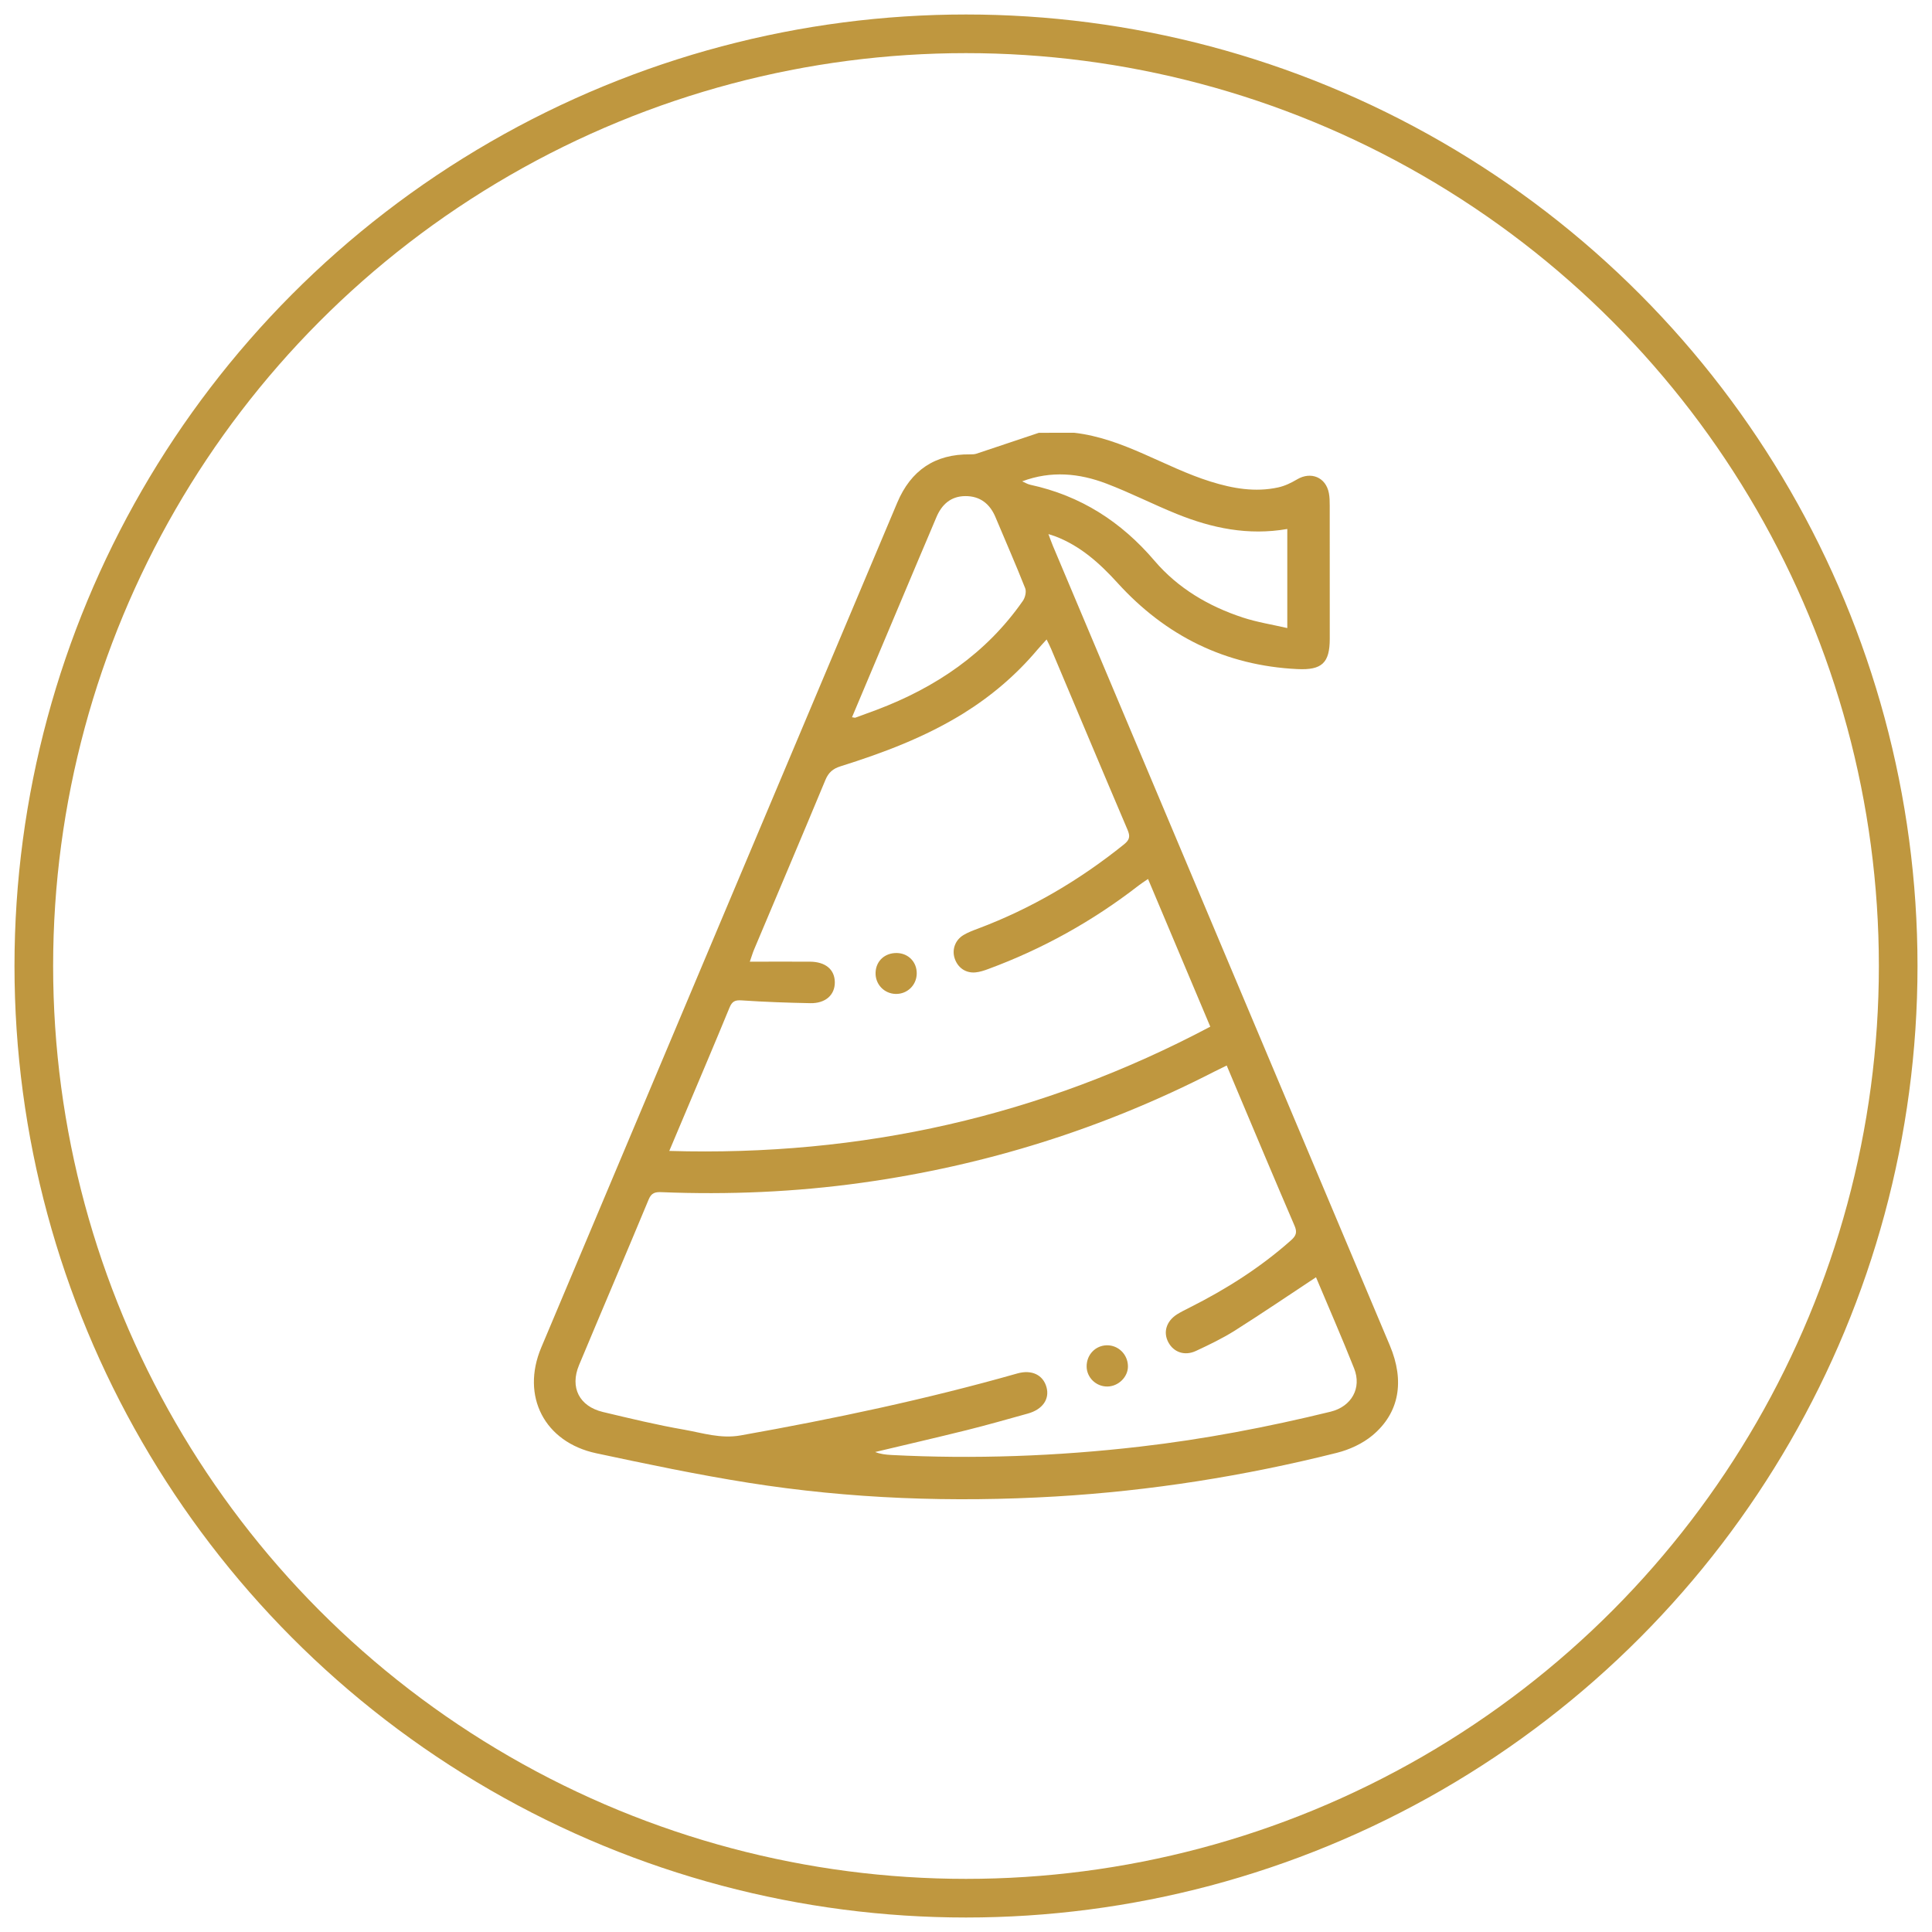 <?xml version="1.0" encoding="utf-8"?>
<!-- Generator: Adobe Illustrator 16.0.0, SVG Export Plug-In . SVG Version: 6.00 Build 0)  -->
<!DOCTYPE svg PUBLIC "-//W3C//DTD SVG 1.1//EN" "http://www.w3.org/Graphics/SVG/1.1/DTD/svg11.dtd">
<svg version="1.1" id="Layer_1" xmlns="http://www.w3.org/2000/svg" xmlns:xlink="http://www.w3.org/1999/xlink" x="0px" y="0px"
	 width="50px" height="50px" viewBox="0 0 50 50" enable-background="new 0 0 50 50" xml:space="preserve">
<g>
	<path fill-rule="evenodd" clip-rule="evenodd" fill="#BF973F" d="M27.801,11.2c1.276,0.146,2.337,0.892,3.531,1.264
		c0.57,0.178,1.152,0.281,1.748,0.15c0.17-0.037,0.338-0.118,0.489-0.208c0.357-0.212,0.744-0.055,0.822,0.354
		c0.021,0.105,0.022,0.214,0.022,0.321c0.001,1.15,0.001,2.3,0.001,3.45c0,0.625-0.203,0.816-0.837,0.785
		c-1.863-0.09-3.408-0.858-4.654-2.229c-0.466-0.513-0.966-0.962-1.621-1.21c-0.04-0.015-0.081-0.026-0.169-0.055
		c0.048,0.126,0.078,0.214,0.114,0.3c2.907,6.9,5.814,13.8,8.723,20.701c0.385,0.916,0.249,1.739-0.449,2.323
		c-0.258,0.216-0.599,0.372-0.927,0.454c-2.391,0.6-4.818,0.984-7.278,1.129c-2.663,0.157-5.317,0.062-7.952-0.356
		c-1.319-0.209-2.628-0.484-3.935-0.763c-1.337-0.286-1.952-1.477-1.422-2.735c3.068-7.291,6.142-14.578,9.214-21.867
		c0.352-0.834,0.974-1.26,1.886-1.249c0.053,0,0.109,0,0.159-0.016c0.541-0.179,1.08-0.361,1.62-0.542
		C27.19,11.2,27.496,11.2,27.801,11.2z M34.058,33.055c-0.716,0.473-1.403,0.94-2.107,1.385c-0.317,0.199-0.659,0.363-1,0.522
		c-0.294,0.137-0.579,0.033-0.716-0.227c-0.136-0.259-0.051-0.541,0.225-0.719c0.105-0.066,0.22-0.121,0.331-0.178
		c0.942-0.474,1.825-1.033,2.617-1.736c0.138-0.122,0.168-0.211,0.094-0.382c-0.5-1.161-0.989-2.327-1.48-3.491
		c-0.089-0.213-0.179-0.426-0.275-0.654c-0.127,0.063-0.229,0.111-0.332,0.164c-2.875,1.475-5.915,2.426-9.114,2.871
		c-1.721,0.24-3.45,0.313-5.185,0.243c-0.159-0.006-0.257,0.016-0.328,0.188c-0.595,1.432-1.205,2.858-1.803,4.289
		c-0.241,0.578,0.008,1.066,0.618,1.212c0.698,0.166,1.396,0.336,2.102,0.458c0.479,0.085,0.947,0.24,1.459,0.149
		c2.412-0.429,4.806-0.934,7.164-1.604c0.376-0.106,0.667,0.039,0.755,0.354c0.086,0.31-0.101,0.578-0.482,0.684
		c-0.526,0.146-1.053,0.297-1.583,0.429c-0.788,0.196-1.58,0.378-2.369,0.566c0.139,0.055,0.278,0.069,0.418,0.077
		c2.148,0.11,4.29,0.032,6.426-0.215c1.669-0.192,3.315-0.507,4.945-0.906c0.54-0.134,0.808-0.61,0.607-1.118
		C34.729,34.618,34.383,33.83,34.058,33.055z M17.321,29.786c4.974,0.146,9.623-0.896,14.001-3.216
		c-0.541-1.283-1.071-2.542-1.611-3.822c-0.102,0.07-0.177,0.117-0.246,0.171c-1.187,0.92-2.482,1.64-3.891,2.16
		c-0.108,0.04-0.222,0.078-0.335,0.087c-0.252,0.021-0.455-0.126-0.533-0.365c-0.074-0.228,0.014-0.475,0.232-0.604
		c0.115-0.068,0.242-0.116,0.368-0.163c1.382-0.519,2.635-1.258,3.785-2.183c0.148-0.12,0.161-0.209,0.089-0.378
		c-0.665-1.559-1.319-3.122-1.979-4.684c-0.03-0.073-0.068-0.143-0.115-0.24c-0.092,0.103-0.17,0.185-0.243,0.271
		c-0.549,0.651-1.189,1.195-1.912,1.644c-0.992,0.614-2.073,1.021-3.179,1.368c-0.195,0.061-0.311,0.16-0.391,0.354
		c-0.609,1.466-1.23,2.926-1.846,4.389c-0.033,0.077-0.056,0.159-0.11,0.313c0.555,0,1.056-0.003,1.557,0
		c0.403,0.003,0.64,0.203,0.643,0.532c0.003,0.327-0.238,0.549-0.633,0.542c-0.592-0.011-1.184-0.032-1.775-0.072
		c-0.175-0.013-0.25,0.025-0.317,0.186c-0.382,0.93-0.776,1.854-1.166,2.779C17.588,29.153,17.463,29.449,17.321,29.786z
		 M22.05,18.562c0.054,0.007,0.073,0.016,0.087,0.011c0.185-0.067,0.37-0.135,0.555-0.204c1.529-0.579,2.833-1.46,3.779-2.818
		c0.06-0.085,0.096-0.238,0.061-0.327c-0.243-0.616-0.511-1.223-0.767-1.835c-0.146-0.352-0.402-0.552-0.782-0.55
		c-0.374,0.002-0.612,0.216-0.752,0.553c-0.148,0.356-0.301,0.709-0.451,1.065C23.206,15.819,22.632,17.182,22.05,18.562z
		 M26.454,12.457c0.069,0.03,0.136,0.072,0.207,0.088c1.303,0.282,2.354,0.954,3.219,1.969c0.604,0.708,1.398,1.177,2.282,1.467
		c0.368,0.121,0.756,0.182,1.153,0.273c0-0.895,0-1.722,0-2.564c-1.01,0.176-1.951-0.021-2.86-0.389
		c-0.614-0.248-1.206-0.552-1.825-0.787C27.93,12.248,27.204,12.176,26.454,12.457z"/>
	<path fill-rule="evenodd" clip-rule="evenodd" fill="#BF973F" d="M29.191,35.355c0.006,0.278-0.247,0.527-0.535,0.528
		c-0.293,0.002-0.535-0.236-0.534-0.524c0.001-0.299,0.225-0.535,0.518-0.543C28.939,34.809,29.186,35.049,29.191,35.355z"/>
	<path fill-rule="evenodd" clip-rule="evenodd" fill="#BF973F" d="M23.725,25.202c-0.007,0.295-0.243,0.524-0.539,0.521
		c-0.305-0.004-0.541-0.254-0.526-0.56c0.014-0.298,0.243-0.505,0.552-0.499C23.512,24.671,23.732,24.901,23.725,25.202z"/>
</g>
<circle fill="none" stroke="#BF973F" stroke-linecap="round" stroke-linejoin="round" stroke-miterlimit="10" cx="25" cy="25" r="24.125"/>
</svg>
